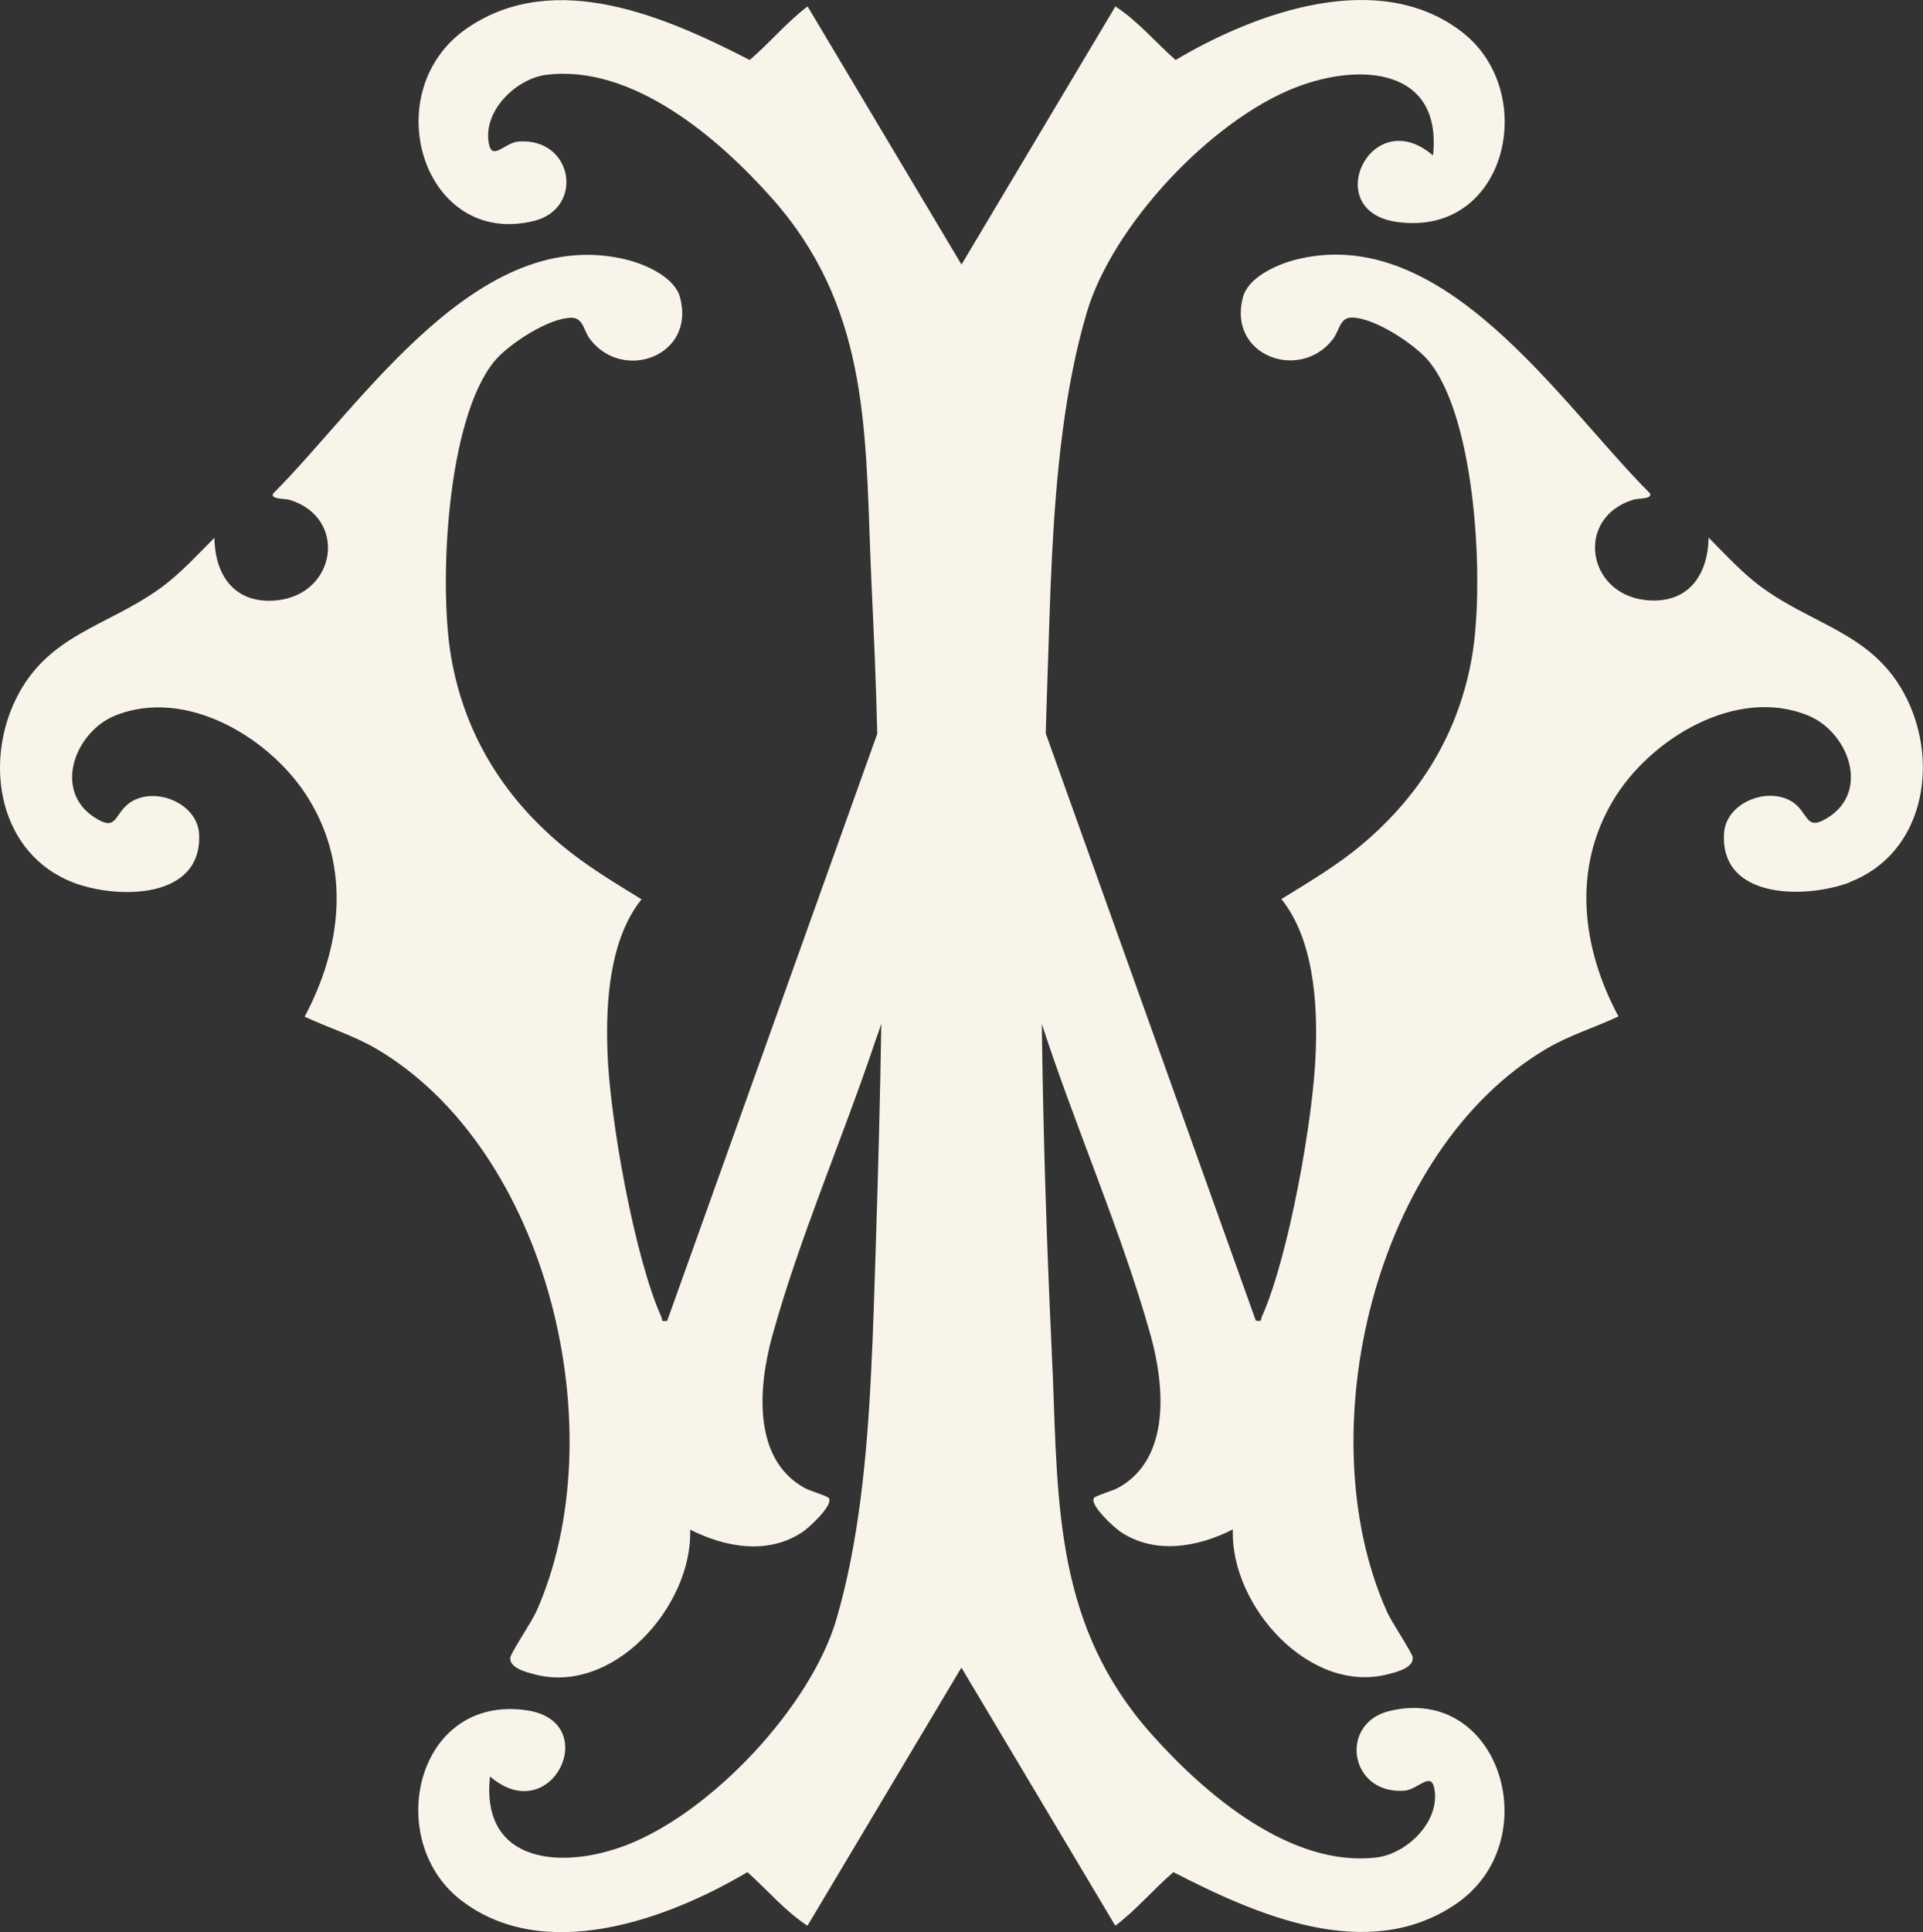 <svg viewBox="0 0 176.68 177.47" version="1.1" xmlns="http://www.w3.org/2000/svg" id="Capa_1">
  
  <rect x="0" y="0" width="176.68" height="177.47" fill="#333333" stroke="none"/>
  
  <path fill="#f8f4ea" d="M169.97,81.04c-4.04,1.53-11.93,1.6-11.57-4.48.15-2.77,3.86-4.31,6.16-2.98,1.69,1.01,1.23,2.89,3.4,1.51,3.9-2.47,1.82-7.88-1.84-9.37-6.59-2.7-14.51,2.14-17.88,7.75-3.81,6.31-2.92,13.6.46,19.89-2.17,1.02-4.45,1.71-6.53,2.92-15.92,9.31-22.07,35.35-14.76,51.71.4.95,2.28,3.72,2.38,4.22.13.95-1.39,1.34-2.07,1.52-7.3,2.07-14.7-6.21-14.45-13.25-3.2,1.63-7.15,2.34-10.32.22-.56-.37-2.87-2.47-2.44-3.11.16-.22,1.73-.65,2.24-.94,4.85-2.68,4.24-9.4,2.98-13.95-2.66-9.51-6.92-19.14-10.01-28.65.12,9.89.43,19.78.89,29.6.04.89.07,1.78.12,2.67.46,12.24.34,23.18,9.08,32.98,4.89,5.49,12.79,12.26,20.67,11.31,2.77-.33,5.85-3.3,5.31-6.29-.3-1.69-1.49.06-2.77.16-5.01.35-6.03-6.1-1.45-7.3,10.26-2.57,14.69,12,6.13,17.75-8.08,5.45-18.26.96-25.89-2.97-1.85,1.58-3.4,3.47-5.34,4.92l-14.14-23.71-14.14,23.71c-2.08-1.35-3.67-3.28-5.52-4.92-7.41,4.39-18.76,8.5-26.4,2.51-7.07-5.58-4-18.83,6.09-17.38,7.11,1,2.34,10.98-3.34,6.08-.88,8.04,6.66,8.58,12.55,6.3,7.81-3.01,16.91-12.71,19.27-20.72,2.02-6.86,2.8-14.74,3.18-22.41.22-4.13.32-8.19.45-12.04.21-6.72.4-13.49.5-20.27-.17.51-.33,1.01-.52,1.51-3.03,9.04-7,18.14-9.5,27.18-1.25,4.54-1.88,11.27,2.97,13.95.52.29,2.08.72,2.23.94.46.63-1.86,2.74-2.42,3.11-3.17,2.12-7.1,1.41-10.32-.22.23,7.04-7.14,15.33-14.45,13.25-.67-.18-2.2-.57-2.07-1.52.1-.5,1.96-3.26,2.39-4.22,7.3-16.36,1.16-42.41-14.76-51.71-2.11-1.22-4.37-1.9-6.53-2.92,3.37-6.3,4.26-13.58.44-19.89-3.36-5.6-11.28-10.45-17.88-7.75-3.65,1.49-5.73,6.9-1.82,9.37,2.16,1.38,1.69-.5,3.4-1.51,2.3-1.33,5.98.22,6.16,2.98.33,6.08-7.54,6.02-11.57,4.48C-.07,78.42-1.49,70.26,1.45,64.23c2.9-5.93,8.31-6.65,13.21-10.15,1.89-1.36,3.4-3.05,5.04-4.68.05,3.56,1.95,6.13,5.75,5.74,5.47-.56,6.53-7.59,1.15-9.23-.46-.13-1.77-.04-1.51-.57,8.25-8.25,18.93-25.05,32.71-21.43,1.66.45,4.23,1.61,4.69,3.44,1.41,5.36-5.23,7.75-8.26,3.83-.61-.77-.62-1.99-1.71-1.99-2.07-.02-5.76,2.4-7.07,3.96-4.41,5.31-5.14,20.44-4.02,27.09,1.19,7.04,4.73,12.84,10.16,17.38,2.28,1.91,4.82,3.42,7.35,4.98-2.92,3.65-3.29,9.37-3.13,13.91.17,6.03,2.49,19,4.95,24.44.15.3-.12.46.54.37l18.86-52.69.44-1.23c-.11-4.54-.3-9.08-.52-13.58-.04-.91-.07-1.78-.11-2.67-.46-12.24-.35-23.18-9.08-32.98-4.9-5.51-12.79-12.27-20.67-11.3-2.77.33-5.86,3.3-5.31,6.29.3,1.69,1.49-.09,2.75-.16,5.01-.35,6.03,6.1,1.45,7.28-10.26,2.58-14.68-11.97-6.12-17.74,8.06-5.45,18.25-.96,25.89,2.97,1.85-1.58,3.4-3.47,5.32-4.92l14.14,23.71L102.48.59c2.07,1.35,3.67,3.28,5.53,4.92,7.39-4.39,18.76-8.5,26.39-2.51,7.08,5.57,4,18.83-6.08,17.38-7.11-1-2.34-10.99,3.34-6.1.86-8.02-6.66-8.55-12.56-6.27-7.81,3-16.91,12.71-19.26,20.73-2.03,6.86-2.8,14.72-3.19,22.4-.21,4.14-.3,8.2-.44,12.02-.04,1.39-.1,2.8-.13,4.2l19.3,53.94c.67.1.4-.06.56-.37,2.45-5.43,4.78-18.41,4.95-24.44.16-4.54-.23-10.26-3.16-13.91,2.53-1.56,5.09-3.07,7.37-4.98,5.42-4.54,8.97-10.34,10.16-17.38,1.12-6.65.39-21.78-4.02-27.09-1.32-1.56-5.01-3.98-7.07-3.96-1.08,0-1.11,1.22-1.71,1.99-3.03,3.92-9.68,1.53-8.27-3.83.46-1.83,3.03-2.98,4.7-3.44,13.75-3.62,24.45,13.18,32.71,21.43.23.54-1.07.44-1.51.57-5.4,1.64-4.32,8.67,1.13,9.23,3.79.39,5.7-2.18,5.76-5.74,1.64,1.63,3.13,3.31,5.04,4.68,4.89,3.5,10.29,4.22,13.19,10.15,2.96,6.03,1.51,14.19-5.25,16.81Z"></path>
</svg>